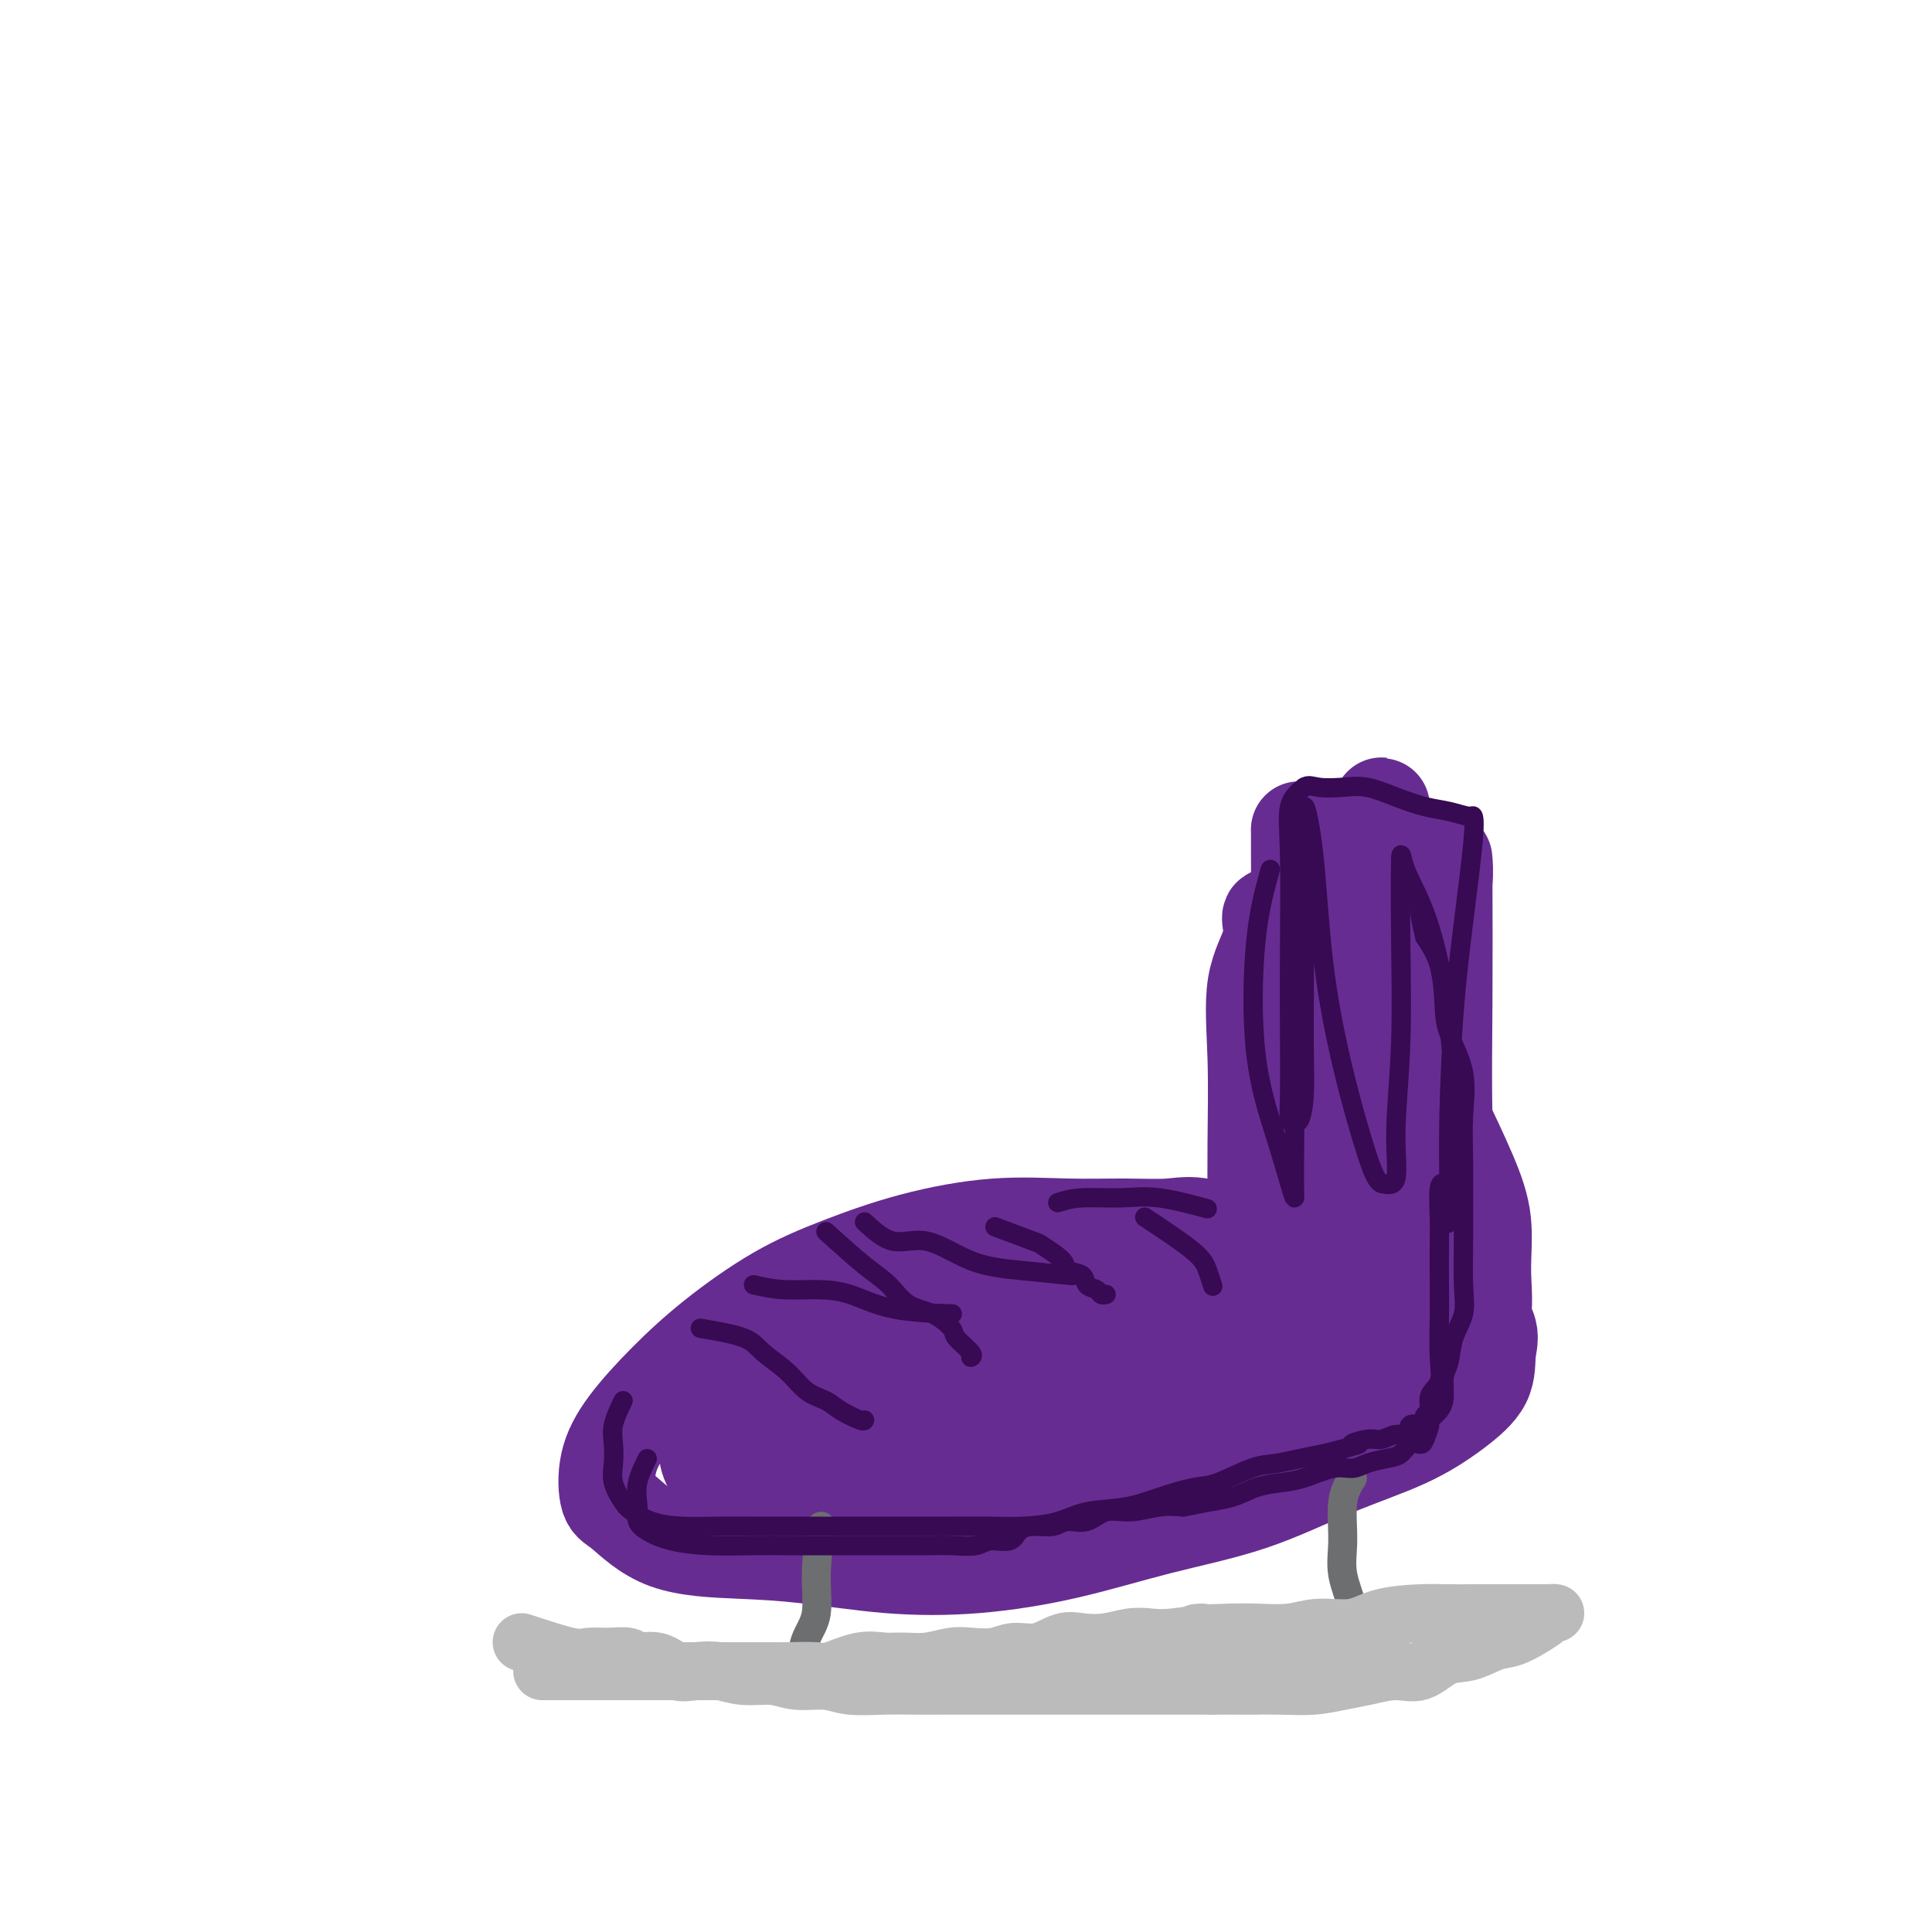 <svg viewBox='0 0 400 400' version='1.1' xmlns='http://www.w3.org/2000/svg' xmlns:xlink='http://www.w3.org/1999/xlink'><g fill='none' stroke='#672C91' stroke-width='20' stroke-linecap='round' stroke-linejoin='round'><path d='M260,258c-4.057,-1.692 -8.113,-3.383 -11,-4c-2.887,-0.617 -4.604,-0.158 -7,0c-2.396,0.158 -5.472,0.015 -9,0c-3.528,-0.015 -7.508,0.099 -12,0c-4.492,-0.099 -9.496,-0.410 -15,0c-5.504,0.410 -11.508,1.540 -17,3c-5.492,1.460 -10.471,3.248 -15,5c-4.529,1.752 -8.608,3.466 -13,6c-4.392,2.534 -9.098,5.887 -13,9c-3.902,3.113 -7.002,5.985 -10,9c-2.998,3.015 -5.896,6.174 -8,9c-2.104,2.826 -3.415,5.321 -4,8c-0.585,2.679 -0.444,5.543 0,7c0.444,1.457 1.191,1.508 3,3c1.809,1.492 4.680,4.426 9,6c4.320,1.574 10.089,1.788 15,2c4.911,0.212 8.965,0.424 14,1c5.035,0.576 11.052,1.518 17,2c5.948,0.482 11.826,0.504 18,0c6.174,-0.504 12.644,-1.532 19,-3c6.356,-1.468 12.599,-3.374 19,-5c6.401,-1.626 12.959,-2.971 19,-5c6.041,-2.029 11.565,-4.741 17,-7c5.435,-2.259 10.780,-4.065 15,-6c4.220,-1.935 7.313,-3.999 10,-6c2.687,-2.001 4.968,-3.938 6,-6c1.032,-2.062 0.816,-4.247 1,-6c0.184,-1.753 0.767,-3.072 0,-5c-0.767,-1.928 -2.883,-4.464 -5,-7'/><path d='M303,268c-2.756,-2.703 -7.147,-3.459 -11,-5c-3.853,-1.541 -7.169,-3.866 -12,-5c-4.831,-1.134 -11.178,-1.076 -17,-1c-5.822,0.076 -11.119,0.171 -17,0c-5.881,-0.171 -12.347,-0.608 -19,0c-6.653,0.608 -13.493,2.260 -20,4c-6.507,1.740 -12.680,3.567 -19,6c-6.320,2.433 -12.785,5.472 -18,8c-5.215,2.528 -9.179,4.546 -13,7c-3.821,2.454 -7.500,5.344 -9,8c-1.500,2.656 -0.820,5.079 -1,7c-0.180,1.921 -1.220,3.341 0,6c1.220,2.659 4.700,6.558 9,9c4.300,2.442 9.421,3.427 15,4c5.579,0.573 11.615,0.734 18,1c6.385,0.266 13.120,0.637 20,0c6.880,-0.637 13.907,-2.281 21,-4c7.093,-1.719 14.254,-3.513 21,-6c6.746,-2.487 13.079,-5.666 19,-8c5.921,-2.334 11.432,-3.824 15,-6c3.568,-2.176 5.194,-5.040 6,-7c0.806,-1.960 0.790,-3.016 1,-4c0.210,-0.984 0.644,-1.896 -1,-3c-1.644,-1.104 -5.367,-2.400 -10,-4c-4.633,-1.600 -10.175,-3.503 -16,-5c-5.825,-1.497 -11.934,-2.589 -18,-3c-6.066,-0.411 -12.090,-0.140 -19,0c-6.910,0.140 -14.708,0.151 -21,0c-6.292,-0.151 -11.079,-0.464 -17,1c-5.921,1.464 -12.978,4.704 -18,7c-5.022,2.296 -8.011,3.648 -11,5'/><path d='M161,280c-5.492,2.917 -4.723,4.210 -5,6c-0.277,1.790 -1.600,4.076 -2,6c-0.400,1.924 0.124,3.487 2,5c1.876,1.513 5.103,2.975 9,4c3.897,1.025 8.465,1.611 14,2c5.535,0.389 12.038,0.581 19,1c6.962,0.419 14.384,1.064 21,0c6.616,-1.064 12.428,-3.837 19,-6c6.572,-2.163 13.904,-3.715 20,-6c6.096,-2.285 10.954,-5.303 15,-8c4.046,-2.697 7.278,-5.073 10,-8c2.722,-2.927 4.935,-6.406 6,-8c1.065,-1.594 0.983,-1.302 0,-2c-0.983,-0.698 -2.867,-2.387 -6,-4c-3.133,-1.613 -7.516,-3.149 -13,-4c-5.484,-0.851 -12.070,-1.017 -19,-1c-6.930,0.017 -14.205,0.219 -21,0c-6.795,-0.219 -13.109,-0.857 -20,0c-6.891,0.857 -14.357,3.211 -21,6c-6.643,2.789 -12.463,6.015 -17,9c-4.537,2.985 -7.793,5.730 -10,8c-2.207,2.270 -3.367,4.066 -4,6c-0.633,1.934 -0.741,4.005 0,6c0.741,1.995 2.331,3.913 5,5c2.669,1.087 6.416,1.341 11,2c4.584,0.659 10.006,1.722 16,2c5.994,0.278 12.559,-0.229 19,0c6.441,0.229 12.757,1.196 19,0c6.243,-1.196 12.411,-4.553 18,-7c5.589,-2.447 10.597,-3.985 15,-6c4.403,-2.015 8.202,-4.508 12,-7'/><path d='M273,281c8.507,-4.206 7.273,-4.720 7,-5c-0.273,-0.280 0.414,-0.325 1,-1c0.586,-0.675 1.072,-1.981 -1,-3c-2.072,-1.019 -6.703,-1.750 -12,-2c-5.297,-0.250 -11.260,-0.020 -17,0c-5.740,0.020 -11.258,-0.170 -18,0c-6.742,0.170 -14.710,0.701 -21,2c-6.290,1.299 -10.904,3.367 -15,5c-4.096,1.633 -7.674,2.830 -10,4c-2.326,1.170 -3.400,2.313 -4,3c-0.600,0.687 -0.724,0.918 0,1c0.724,0.082 2.298,0.015 5,0c2.702,-0.015 6.533,0.021 12,0c5.467,-0.021 12.570,-0.098 19,0c6.430,0.098 12.186,0.373 18,0c5.814,-0.373 11.686,-1.392 17,-3c5.314,-1.608 10.072,-3.803 13,-5c2.928,-1.197 4.027,-1.394 5,-2c0.973,-0.606 1.821,-1.619 0,-2c-1.821,-0.381 -6.310,-0.130 -11,0c-4.690,0.130 -9.581,0.138 -16,0c-6.419,-0.138 -14.365,-0.423 -22,0c-7.635,0.423 -14.959,1.554 -22,3c-7.041,1.446 -13.799,3.209 -20,5c-6.201,1.791 -11.847,3.612 -16,5c-4.153,1.388 -6.815,2.344 -8,3c-1.185,0.656 -0.892,1.013 -1,1c-0.108,-0.013 -0.617,-0.395 1,0c1.617,0.395 5.358,1.568 10,2c4.642,0.432 10.183,0.123 16,0c5.817,-0.123 11.908,-0.062 18,0'/><path d='M201,292c9.595,0.088 11.584,-1.192 15,-2c3.416,-0.808 8.260,-1.144 12,-2c3.740,-0.856 6.375,-2.231 5,-3c-1.375,-0.769 -6.761,-0.933 -12,-1c-5.239,-0.067 -10.332,-0.036 -16,0c-5.668,0.036 -11.911,0.077 -18,0c-6.089,-0.077 -12.026,-0.271 -17,0c-4.974,0.271 -8.987,1.009 -12,2c-3.013,0.991 -5.026,2.237 -6,3c-0.974,0.763 -0.910,1.045 0,1c0.910,-0.045 2.667,-0.415 4,0c1.333,0.415 2.242,1.616 4,2c1.758,0.384 4.365,-0.047 7,0c2.635,0.047 5.297,0.573 9,1c3.703,0.427 8.446,0.755 13,1c4.554,0.245 8.919,0.408 14,1c5.081,0.592 10.877,1.615 16,2c5.123,0.385 9.573,0.134 15,0c5.427,-0.134 11.830,-0.152 17,0c5.170,0.152 9.106,0.472 14,0c4.894,-0.472 10.745,-1.736 15,-3c4.255,-1.264 6.915,-2.529 10,-4c3.085,-1.471 6.594,-3.149 9,-5c2.406,-1.851 3.710,-3.875 5,-6c1.290,-2.125 2.567,-4.351 3,-7c0.433,-2.649 0.023,-5.720 0,-9c-0.023,-3.280 0.340,-6.768 0,-10c-0.340,-3.232 -1.383,-6.209 -3,-10c-1.617,-3.791 -3.809,-8.395 -6,-13'/><path d='M298,230c-2.680,-5.188 -4.880,-6.657 -7,-9c-2.120,-2.343 -4.161,-5.561 -6,-8c-1.839,-2.439 -3.475,-4.099 -5,-5c-1.525,-0.901 -2.939,-1.041 -4,-1c-1.061,0.041 -1.768,0.264 -2,0c-0.232,-0.264 0.013,-1.014 0,3c-0.013,4.014 -0.283,12.791 0,20c0.283,7.209 1.119,12.849 2,20c0.881,7.151 1.805,15.813 2,23c0.195,7.187 -0.340,12.900 0,17c0.340,4.100 1.556,6.587 2,8c0.444,1.413 0.115,1.752 0,1c-0.115,-0.752 -0.018,-2.593 0,-6c0.018,-3.407 -0.045,-8.378 0,-14c0.045,-5.622 0.198,-11.896 0,-18c-0.198,-6.104 -0.747,-12.038 -2,-18c-1.253,-5.962 -3.210,-11.950 -4,-17c-0.790,-5.050 -0.412,-9.160 -1,-12c-0.588,-2.840 -2.143,-4.408 -3,-5c-0.857,-0.592 -1.016,-0.206 -1,0c0.016,0.206 0.208,0.233 0,4c-0.208,3.767 -0.816,11.275 -1,17c-0.184,5.725 0.056,9.667 0,15c-0.056,5.333 -0.408,12.058 -1,17c-0.592,4.942 -1.424,8.100 -2,10c-0.576,1.900 -0.897,2.540 -1,3c-0.103,0.460 0.011,0.739 0,-2c-0.011,-2.739 -0.146,-8.497 0,-15c0.146,-6.503 0.573,-13.752 1,-21'/><path d='M265,237c0.773,-9.975 2.207,-15.913 3,-23c0.793,-7.087 0.945,-15.323 1,-22c0.055,-6.677 0.011,-11.796 0,-15c-0.011,-3.204 0.010,-4.492 0,-5c-0.010,-0.508 -0.050,-0.236 0,1c0.050,1.236 0.189,3.435 0,9c-0.189,5.565 -0.706,14.495 -1,22c-0.294,7.505 -0.366,13.583 -1,21c-0.634,7.417 -1.830,16.172 -3,23c-1.170,6.828 -2.314,11.729 -3,15c-0.686,3.271 -0.915,4.914 -1,5c-0.085,0.086 -0.026,-1.384 0,-4c0.026,-2.616 0.019,-6.379 0,-11c-0.019,-4.621 -0.048,-10.101 0,-16c0.048,-5.899 0.175,-12.218 0,-18c-0.175,-5.782 -0.650,-11.028 0,-15c0.650,-3.972 2.425,-6.669 3,-9c0.575,-2.331 -0.049,-4.295 0,-5c0.049,-0.705 0.773,-0.150 1,0c0.227,0.150 -0.041,-0.105 0,1c0.041,1.105 0.391,3.570 1,8c0.609,4.430 1.477,10.826 2,17c0.523,6.174 0.701,12.128 1,18c0.299,5.872 0.720,11.664 1,15c0.280,3.336 0.420,4.217 1,5c0.580,0.783 1.599,1.468 2,0c0.401,-1.468 0.185,-5.087 1,-9c0.815,-3.913 2.661,-8.118 4,-14c1.339,-5.882 2.169,-13.441 3,-21'/><path d='M280,210c1.834,-10.456 1.419,-14.595 2,-20c0.581,-5.405 2.158,-12.074 3,-16c0.842,-3.926 0.949,-5.108 1,-6c0.051,-0.892 0.045,-1.492 0,-1c-0.045,0.492 -0.130,2.078 0,4c0.130,1.922 0.473,4.179 1,9c0.527,4.821 1.237,12.204 2,20c0.763,7.796 1.580,16.004 2,23c0.420,6.996 0.442,12.780 1,18c0.558,5.220 1.650,9.876 2,12c0.350,2.124 -0.042,1.715 0,2c0.042,0.285 0.518,1.263 1,0c0.482,-1.263 0.970,-4.766 1,-9c0.030,-4.234 -0.398,-9.198 0,-15c0.398,-5.802 1.623,-12.441 2,-19c0.377,-6.559 -0.095,-13.039 0,-18c0.095,-4.961 0.757,-8.404 1,-11c0.243,-2.596 0.068,-4.346 0,-5c-0.068,-0.654 -0.029,-0.213 0,5c0.029,5.213 0.049,15.198 0,24c-0.049,8.802 -0.168,16.420 0,24c0.168,7.580 0.623,15.120 0,21c-0.623,5.880 -2.323,10.100 -4,12c-1.677,1.900 -3.331,1.482 -5,2c-1.669,0.518 -3.355,1.974 -5,0c-1.645,-1.974 -3.251,-7.378 -4,-13c-0.749,-5.622 -0.643,-11.464 -1,-18c-0.357,-6.536 -1.179,-13.768 -2,-21'/><path d='M278,214c-0.440,-9.057 -0.039,-12.198 0,-16c0.039,-3.802 -0.285,-8.264 0,-12c0.285,-3.736 1.180,-6.744 2,-8c0.820,-1.256 1.565,-0.759 2,-1c0.435,-0.241 0.561,-1.221 1,1c0.439,2.221 1.190,7.641 2,14c0.810,6.359 1.680,13.656 2,20c0.320,6.344 0.089,11.733 0,16c-0.089,4.267 -0.037,7.411 0,9c0.037,1.589 0.059,1.623 0,2c-0.059,0.377 -0.199,1.097 -1,0c-0.801,-1.097 -2.264,-4.010 -3,-8c-0.736,-3.990 -0.747,-9.055 -1,-14c-0.253,-4.945 -0.748,-9.769 -1,-13c-0.252,-3.231 -0.260,-4.870 0,-6c0.260,-1.130 0.789,-1.751 1,-2c0.211,-0.249 0.106,-0.124 0,0'/></g>
<g fill='none' stroke='#6D6E70' stroke-width='6' stroke-linecap='round' stroke-linejoin='round'><path d='M280,306c-0.862,1.370 -1.724,2.741 -2,5c-0.276,2.259 0.035,5.408 0,8c-0.035,2.592 -0.415,4.628 0,7c0.415,2.372 1.627,5.079 2,7c0.373,1.921 -0.092,3.056 0,4c0.092,0.944 0.741,1.698 1,2c0.259,0.302 0.130,0.151 0,0'/><path d='M170,316c-0.475,3.442 -0.950,6.884 -1,10c-0.050,3.116 0.326,5.907 0,8c-0.326,2.093 -1.356,3.489 -2,5c-0.644,1.511 -0.904,3.138 -1,4c-0.096,0.862 -0.027,0.961 0,1c0.027,0.039 0.014,0.020 0,0'/></g>
<g fill='none' stroke='#BBBBBB' stroke-width='12' stroke-linecap='round' stroke-linejoin='round'><path d='M108,340c3.865,1.270 7.730,2.541 10,3c2.270,0.459 2.946,0.107 4,0c1.054,-0.107 2.487,0.031 4,0c1.513,-0.031 3.106,-0.232 4,0c0.894,0.232 1.088,0.898 2,1c0.912,0.102 2.542,-0.361 4,0c1.458,0.361 2.746,1.546 4,2c1.254,0.454 2.476,0.178 4,0c1.524,-0.178 3.352,-0.259 5,0c1.648,0.259 3.116,0.858 5,1c1.884,0.142 4.183,-0.172 6,0c1.817,0.172 3.151,0.831 5,1c1.849,0.169 4.212,-0.151 6,0c1.788,0.151 3.000,0.772 5,1c2.000,0.228 4.788,0.061 7,0c2.212,-0.061 3.850,-0.016 6,0c2.150,0.016 4.814,0.004 7,0c2.186,-0.004 3.896,-0.001 6,0c2.104,0.001 4.604,0.000 7,0c2.396,-0.000 4.688,-0.000 7,0c2.312,0.000 4.644,0.000 7,0c2.356,-0.000 4.734,-0.000 7,0c2.266,0.000 4.418,0.000 7,0c2.582,-0.000 5.595,-0.000 8,0c2.405,0.000 4.203,0.000 6,0'/><path d='M251,349c13.142,0.004 8.498,0.012 8,0c-0.498,-0.012 3.149,-0.046 6,0c2.851,0.046 4.904,0.173 7,0c2.096,-0.173 4.233,-0.646 6,-1c1.767,-0.354 3.164,-0.591 5,-1c1.836,-0.409 4.112,-0.992 6,-1c1.888,-0.008 3.390,0.560 5,0c1.610,-0.560 3.330,-2.247 5,-3c1.670,-0.753 3.292,-0.572 5,-1c1.708,-0.428 3.504,-1.463 5,-2c1.496,-0.537 2.693,-0.575 4,-1c1.307,-0.425 2.723,-1.238 4,-2c1.277,-0.762 2.414,-1.472 3,-2c0.586,-0.528 0.622,-0.874 1,-1c0.378,-0.126 1.099,-0.034 1,0c-0.099,0.034 -1.019,0.009 -2,0c-0.981,-0.009 -2.025,-0.002 -3,0c-0.975,0.002 -1.881,0.000 -3,0c-1.119,-0.000 -2.451,0.002 -4,0c-1.549,-0.002 -3.314,-0.007 -5,0c-1.686,0.007 -3.293,0.025 -5,0c-1.707,-0.025 -3.514,-0.094 -6,0c-2.486,0.094 -5.651,0.351 -8,1c-2.349,0.649 -3.881,1.691 -6,2c-2.119,0.309 -4.826,-0.113 -7,0c-2.174,0.113 -3.816,0.761 -6,1c-2.184,0.239 -4.910,0.068 -7,0c-2.090,-0.068 -3.545,-0.034 -5,0'/><path d='M255,338c-11.119,0.405 -6.416,-0.084 -6,0c0.416,0.084 -3.456,0.741 -6,1c-2.544,0.259 -3.761,0.120 -5,0c-1.239,-0.120 -2.501,-0.220 -4,0c-1.499,0.220 -3.237,0.762 -5,1c-1.763,0.238 -3.551,0.173 -5,0c-1.449,-0.173 -2.558,-0.452 -4,0c-1.442,0.452 -3.217,1.637 -5,2c-1.783,0.363 -3.575,-0.095 -5,0c-1.425,0.095 -2.485,0.743 -4,1c-1.515,0.257 -3.486,0.122 -5,0c-1.514,-0.122 -2.573,-0.231 -4,0c-1.427,0.231 -3.223,0.801 -5,1c-1.777,0.199 -3.536,0.025 -5,0c-1.464,-0.025 -2.634,0.098 -4,0c-1.366,-0.098 -2.929,-0.419 -5,0c-2.071,0.419 -4.650,1.576 -6,2c-1.350,0.424 -1.469,0.114 -3,0c-1.531,-0.114 -4.473,-0.030 -6,0c-1.527,0.030 -1.639,0.008 -3,0c-1.361,-0.008 -3.972,-0.002 -6,0c-2.028,0.002 -3.472,0.001 -5,0c-1.528,-0.001 -3.139,-0.000 -5,0c-1.861,0.000 -3.971,0.000 -6,0c-2.029,-0.000 -3.977,-0.000 -6,0c-2.023,0.000 -4.119,0.000 -6,0c-1.881,-0.000 -3.545,-0.000 -6,0c-2.455,0.000 -5.701,0.000 -7,0c-1.299,-0.000 -0.649,-0.000 0,0'/></g>
<g fill='none' stroke='#370A53' stroke-width='4' stroke-linecap='round' stroke-linejoin='round'><path d='M134,302c-0.843,1.708 -1.686,3.416 -2,5c-0.314,1.584 -0.100,3.044 0,4c0.100,0.956 0.084,1.409 0,2c-0.084,0.591 -0.236,1.321 0,2c0.236,0.679 0.860,1.306 2,2c1.140,0.694 2.794,1.454 5,2c2.206,0.546 4.963,0.878 8,1c3.037,0.122 6.354,0.033 9,0c2.646,-0.033 4.623,-0.009 7,0c2.377,0.009 5.155,0.002 8,0c2.845,-0.002 5.756,0.001 8,0c2.244,-0.001 3.821,-0.004 6,0c2.179,0.004 4.962,0.017 7,0c2.038,-0.017 3.332,-0.064 5,0c1.668,0.064 3.709,0.237 5,0c1.291,-0.237 1.833,-0.885 3,-1c1.167,-0.115 2.958,0.305 4,0c1.042,-0.305 1.335,-1.333 2,-2c0.665,-0.667 1.702,-0.971 3,-1c1.298,-0.029 2.855,0.218 4,0c1.145,-0.218 1.877,-0.899 3,-1c1.123,-0.101 2.638,0.379 4,0c1.362,-0.379 2.571,-1.617 4,-2c1.429,-0.383 3.077,0.089 5,0c1.923,-0.089 4.121,-0.740 6,-1c1.879,-0.260 3.440,-0.130 5,0'/><path d='M245,312c7.545,-1.432 4.907,-1.012 5,-1c0.093,0.012 2.916,-0.383 5,-1c2.084,-0.617 3.429,-1.457 5,-2c1.571,-0.543 3.367,-0.789 5,-1c1.633,-0.211 3.101,-0.385 5,-1c1.899,-0.615 4.228,-1.669 6,-2c1.772,-0.331 2.988,0.061 4,0c1.012,-0.061 1.819,-0.576 3,-1c1.181,-0.424 2.736,-0.755 4,-1c1.264,-0.245 2.238,-0.402 3,-1c0.762,-0.598 1.313,-1.637 2,-2c0.687,-0.363 1.511,-0.050 2,0c0.489,0.050 0.643,-0.162 1,-1c0.357,-0.838 0.918,-2.300 1,-3c0.082,-0.700 -0.314,-0.636 0,-1c0.314,-0.364 1.340,-1.156 2,-2c0.660,-0.844 0.955,-1.740 1,-3c0.045,-1.260 -0.160,-2.885 0,-4c0.160,-1.115 0.684,-1.719 1,-3c0.316,-1.281 0.424,-3.239 1,-5c0.576,-1.761 1.619,-3.324 2,-5c0.381,-1.676 0.101,-3.463 0,-6c-0.101,-2.537 -0.024,-5.824 0,-9c0.024,-3.176 -0.004,-6.243 0,-9c0.004,-2.757 0.040,-5.206 0,-8c-0.040,-2.794 -0.156,-5.933 0,-9c0.156,-3.067 0.583,-6.062 0,-9c-0.583,-2.938 -2.177,-5.818 -3,-8c-0.823,-2.182 -0.875,-3.664 -1,-6c-0.125,-2.336 -0.321,-5.524 -1,-8c-0.679,-2.476 -1.839,-4.238 -3,-6'/><path d='M295,194c-1.467,-5.911 -1.133,-6.689 -1,-7c0.133,-0.311 0.067,-0.156 0,0'/><path d='M145,275c3.478,0.598 6.955,1.196 9,2c2.045,0.804 2.657,1.815 4,3c1.343,1.185 3.418,2.546 5,4c1.582,1.454 2.673,3.003 4,4c1.327,0.997 2.892,1.444 4,2c1.108,0.556 1.761,1.221 3,2c1.239,0.779 3.064,1.671 4,2c0.936,0.329 0.982,0.094 1,0c0.018,-0.094 0.009,-0.047 0,0'/><path d='M171,255c2.904,2.616 5.809,5.233 8,7c2.191,1.767 3.670,2.685 5,4c1.330,1.315 2.511,3.028 4,4c1.489,0.972 3.285,1.203 5,2c1.715,0.797 3.349,2.161 4,3c0.651,0.839 0.319,1.153 1,2c0.681,0.847 2.376,2.228 3,3c0.624,0.772 0.178,0.935 0,1c-0.178,0.065 -0.089,0.033 0,0'/><path d='M206,254c3.274,1.231 6.548,2.461 8,3c1.452,0.539 1.081,0.386 2,1c0.919,0.614 3.129,1.996 4,3c0.871,1.004 0.404,1.632 1,2c0.596,0.368 2.254,0.477 3,1c0.746,0.523 0.578,1.461 1,2c0.422,0.539 1.433,0.681 2,1c0.567,0.319 0.691,0.817 1,1c0.309,0.183 0.803,0.052 1,0c0.197,-0.052 0.099,-0.026 0,0'/><path d='M237,252c3.917,2.595 7.833,5.190 10,7c2.167,1.810 2.583,2.833 3,4c0.417,1.167 0.833,2.476 1,3c0.167,0.524 0.083,0.262 0,0'/><path d='M156,266c1.906,0.431 3.812,0.862 6,1c2.188,0.138 4.658,-0.015 7,0c2.342,0.015 4.556,0.200 7,1c2.444,0.800 5.120,2.215 9,3c3.880,0.785 8.966,0.938 11,1c2.034,0.062 1.017,0.031 0,0'/><path d='M179,253c1.956,1.798 3.913,3.596 6,4c2.087,0.404 4.305,-0.585 7,0c2.695,0.585 5.867,2.744 9,4c3.133,1.256 6.228,1.607 10,2c3.772,0.393 8.221,0.826 10,1c1.779,0.174 0.890,0.087 0,0'/><path d='M219,249c1.378,-0.439 2.756,-0.877 5,-1c2.244,-0.123 5.354,0.070 8,0c2.646,-0.070 4.828,-0.404 8,0c3.172,0.404 7.335,1.544 9,2c1.665,0.456 0.833,0.228 0,0'/><path d='M263,180c-1.169,4.177 -2.338,8.353 -3,15c-0.662,6.647 -0.818,15.764 0,23c0.818,7.236 2.612,12.592 4,17c1.388,4.408 2.372,7.870 3,10c0.628,2.130 0.899,2.928 1,3c0.101,0.072 0.031,-0.582 0,-2c-0.031,-1.418 -0.023,-3.600 0,-6c0.023,-2.400 0.063,-5.017 0,-9c-0.063,-3.983 -0.227,-9.333 0,-15c0.227,-5.667 0.845,-11.650 1,-17c0.155,-5.350 -0.155,-10.067 0,-14c0.155,-3.933 0.773,-7.081 1,-9c0.227,-1.919 0.062,-2.608 0,-2c-0.062,0.608 -0.020,2.514 0,7c0.020,4.486 0.017,11.551 0,18c-0.017,6.449 -0.047,12.282 0,17c0.047,4.718 0.170,8.322 0,11c-0.170,2.678 -0.634,4.431 -1,5c-0.366,0.569 -0.634,-0.045 -1,0c-0.366,0.045 -0.829,0.749 -1,0c-0.171,-0.749 -0.048,-2.952 0,-6c0.048,-3.048 0.021,-6.941 0,-12c-0.021,-5.059 -0.037,-11.284 0,-18c0.037,-6.716 0.125,-13.924 0,-19c-0.125,-5.076 -0.464,-8.022 0,-10c0.464,-1.978 1.732,-2.989 3,-4'/><path d='M270,163c0.901,-0.625 1.654,-0.189 3,0c1.346,0.189 3.286,0.130 5,0c1.714,-0.130 3.202,-0.332 5,0c1.798,0.332 3.907,1.198 6,2c2.093,0.802 4.170,1.541 6,2c1.830,0.459 3.413,0.638 5,1c1.587,0.362 3.179,0.906 4,1c0.821,0.094 0.871,-0.263 1,0c0.129,0.263 0.336,1.145 0,5c-0.336,3.855 -1.214,10.682 -2,17c-0.786,6.318 -1.480,12.126 -2,19c-0.520,6.874 -0.868,14.815 -1,21c-0.132,6.185 -0.050,10.614 0,14c0.050,3.386 0.067,5.730 0,7c-0.067,1.270 -0.219,1.467 0,1c0.219,-0.467 0.807,-1.599 1,-4c0.193,-2.401 -0.011,-6.073 0,-10c0.011,-3.927 0.238,-8.111 0,-14c-0.238,-5.889 -0.940,-13.483 -2,-20c-1.060,-6.517 -2.479,-11.957 -4,-16c-1.521,-4.043 -3.144,-6.690 -4,-9c-0.856,-2.310 -0.945,-4.282 -1,-2c-0.055,2.282 -0.075,8.819 0,16c0.075,7.181 0.247,15.007 0,22c-0.247,6.993 -0.913,13.152 -1,18c-0.087,4.848 0.404,8.385 0,10c-0.404,1.615 -1.702,1.307 -3,1'/><path d='M286,245c-0.899,-0.388 -1.646,-1.858 -3,-6c-1.354,-4.142 -3.315,-10.957 -5,-18c-1.685,-7.043 -3.092,-14.313 -4,-22c-0.908,-7.687 -1.315,-15.792 -2,-22c-0.685,-6.208 -1.648,-10.520 -2,-10c-0.352,0.520 -0.095,5.871 0,16c0.095,10.129 0.027,25.037 0,31c-0.027,5.963 -0.014,2.982 0,0'/><path d='M129,290c-0.842,1.757 -1.683,3.514 -2,5c-0.317,1.486 -0.108,2.702 0,4c0.108,1.298 0.117,2.680 0,4c-0.117,1.320 -0.359,2.578 0,4c0.359,1.422 1.318,3.008 2,4c0.682,0.992 1.087,1.390 2,2c0.913,0.610 2.335,1.431 4,2c1.665,0.569 3.575,0.884 6,1c2.425,0.116 5.366,0.031 8,0c2.634,-0.031 4.961,-0.008 7,0c2.039,0.008 3.789,0.002 6,0c2.211,-0.002 4.881,-0.001 7,0c2.119,0.001 3.685,0.000 6,0c2.315,-0.000 5.379,0.001 8,0c2.621,-0.001 4.797,-0.002 7,0c2.203,0.002 4.431,0.008 7,0c2.569,-0.008 5.480,-0.029 8,0c2.520,0.029 4.649,0.107 7,0c2.351,-0.107 4.922,-0.400 7,-1c2.078,-0.600 3.662,-1.507 6,-2c2.338,-0.493 5.430,-0.574 8,-1c2.570,-0.426 4.619,-1.199 7,-2c2.381,-0.801 5.094,-1.629 7,-2c1.906,-0.371 3.005,-0.284 5,-1c1.995,-0.716 4.885,-2.233 7,-3c2.115,-0.767 3.454,-0.783 5,-1c1.546,-0.217 3.299,-0.633 5,-1c1.701,-0.367 3.351,-0.683 5,-1'/><path d='M274,301c10.806,-2.708 6.822,-1.977 6,-2c-0.822,-0.023 1.519,-0.798 3,-1c1.481,-0.202 2.102,0.171 3,0c0.898,-0.171 2.073,-0.886 3,-1c0.927,-0.114 1.606,0.372 2,0c0.394,-0.372 0.502,-1.604 1,-2c0.498,-0.396 1.385,0.042 2,0c0.615,-0.042 0.957,-0.566 1,-1c0.043,-0.434 -0.213,-0.780 0,-1c0.213,-0.220 0.894,-0.315 1,-1c0.106,-0.685 -0.364,-1.960 0,-3c0.364,-1.040 1.562,-1.847 2,-3c0.438,-1.153 0.118,-2.654 0,-5c-0.118,-2.346 -0.033,-5.536 0,-8c0.033,-2.464 0.012,-4.201 0,-7c-0.012,-2.799 -0.017,-6.659 0,-9c0.017,-2.341 0.056,-3.164 0,-5c-0.056,-1.836 -0.207,-4.687 0,-6c0.207,-1.313 0.774,-1.090 1,-1c0.226,0.090 0.113,0.045 0,0'/></g>
</svg>